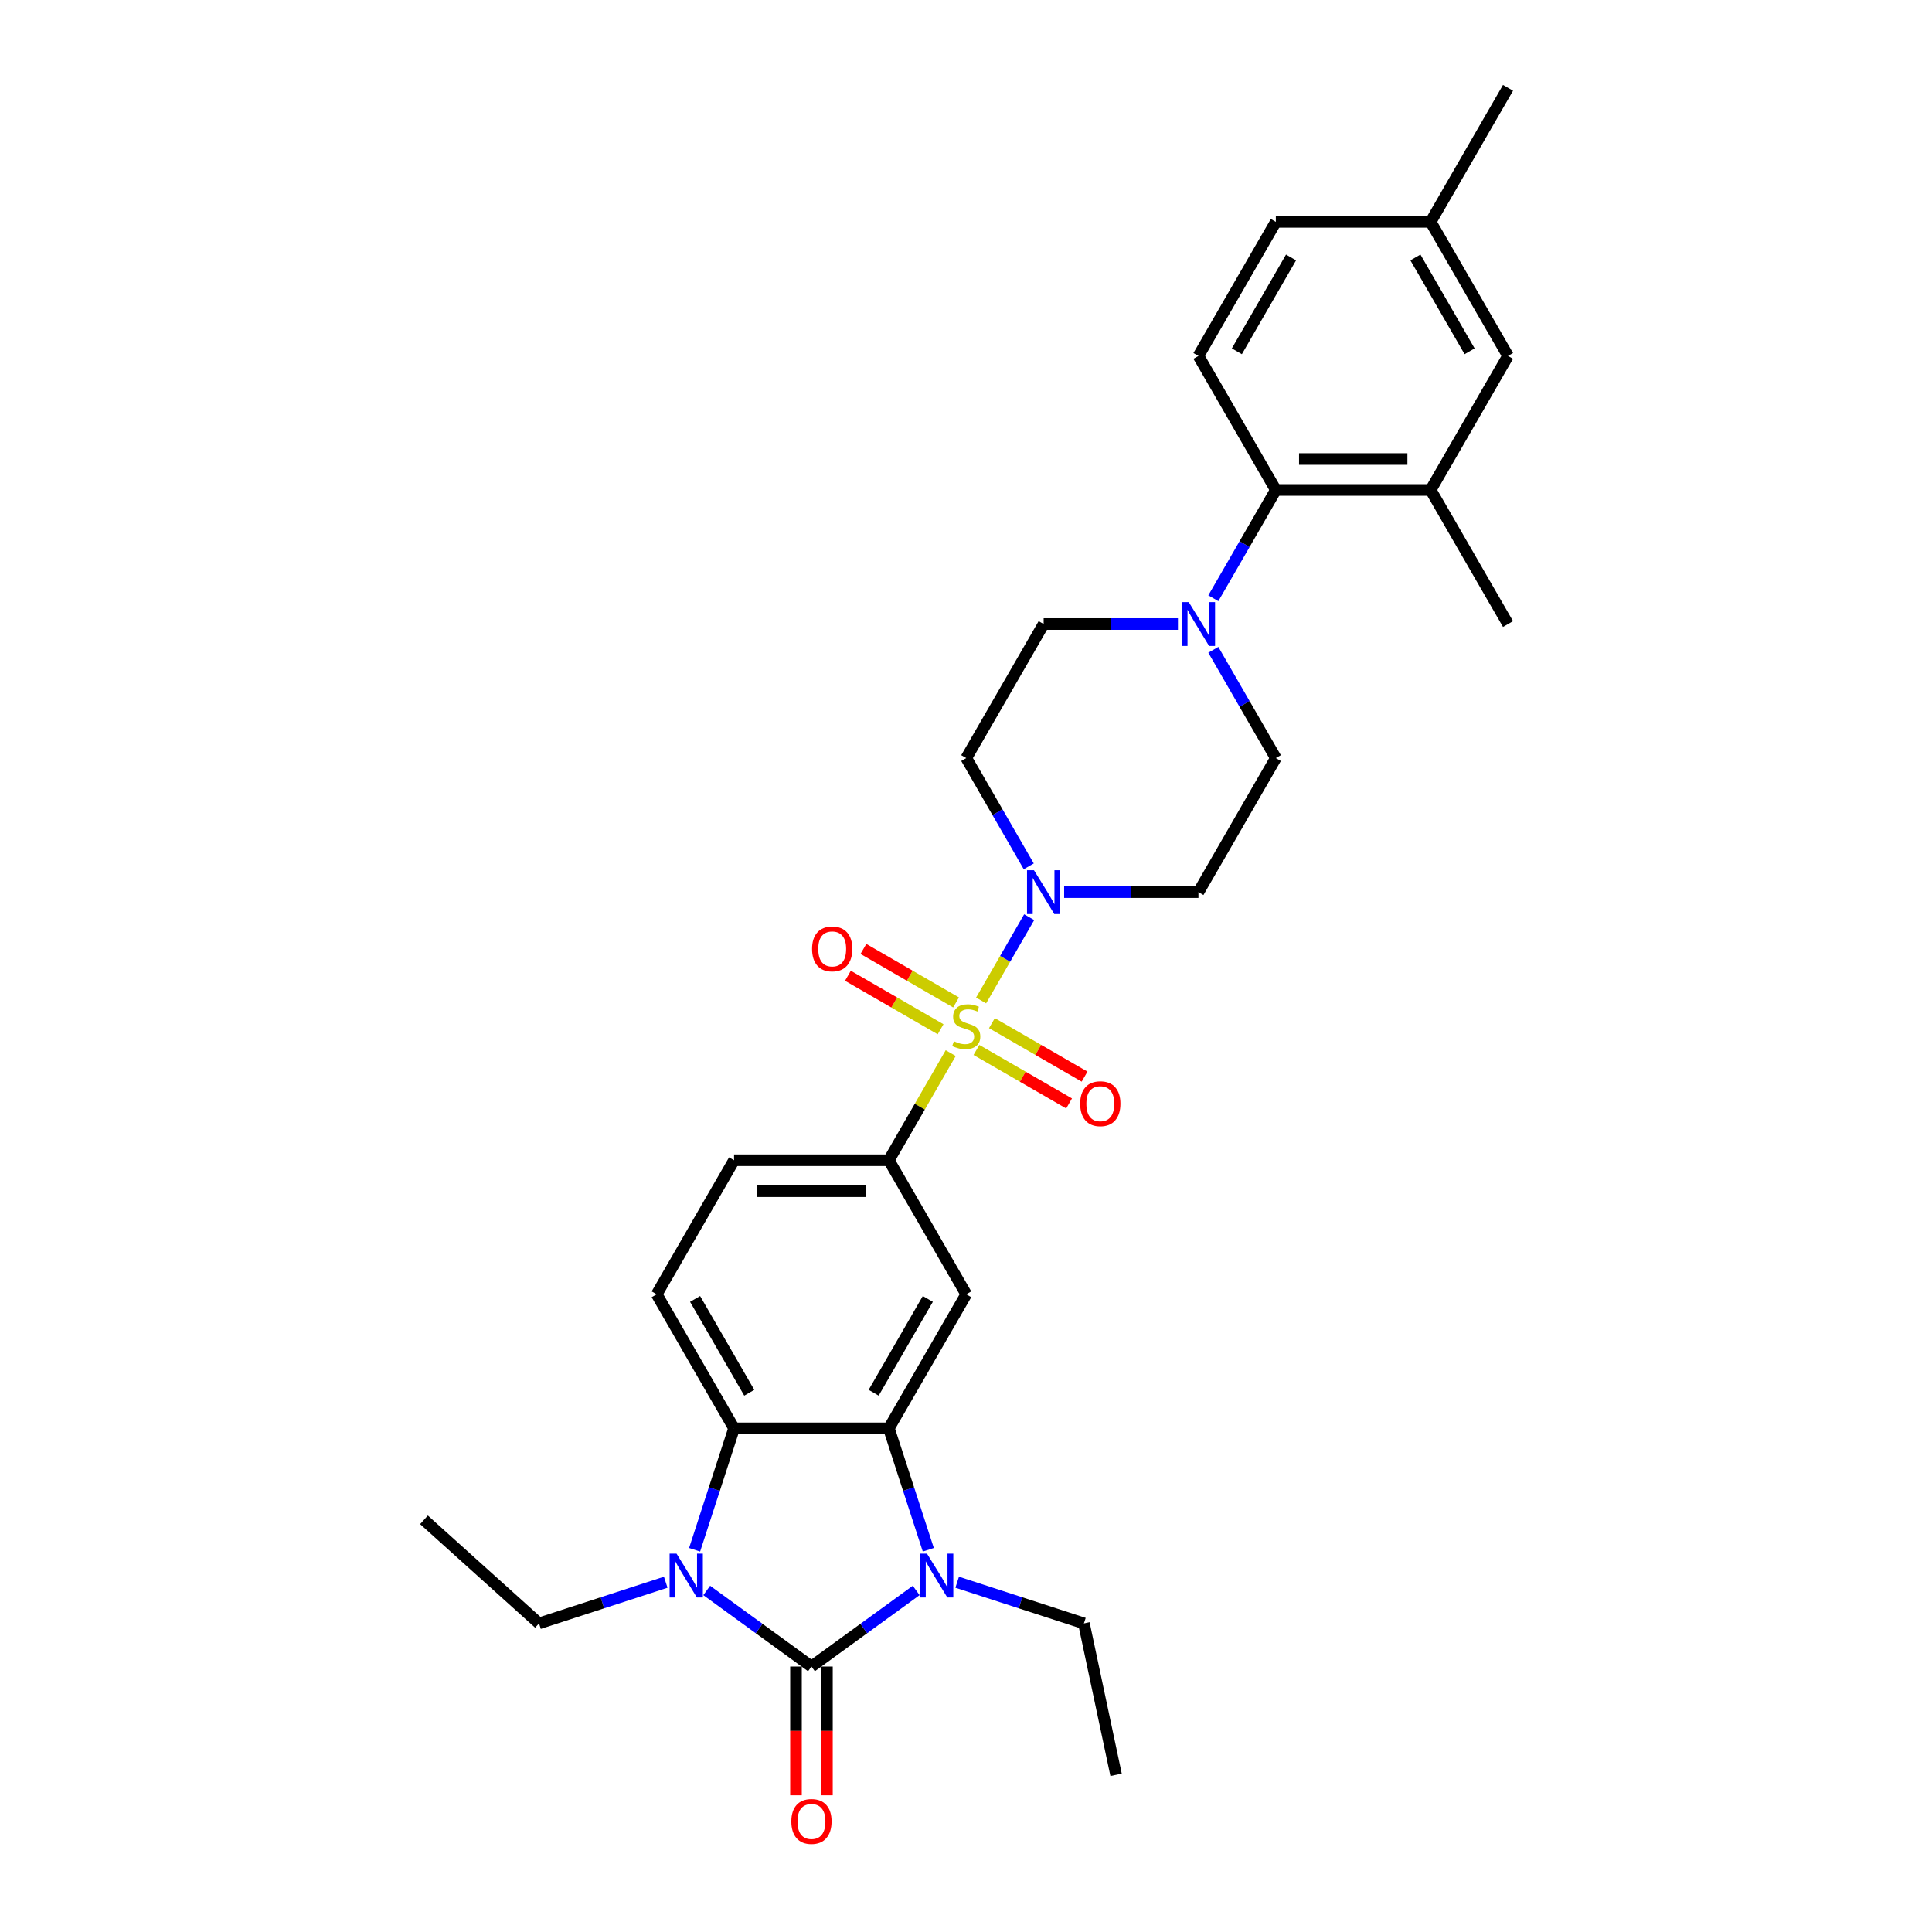 <?xml version='1.0' encoding='iso-8859-1'?>
<svg version='1.1' baseProfile='full'
              xmlns='http://www.w3.org/2000/svg'
                      xmlns:rdkit='http://www.rdkit.org/xml'
                      xmlns:xlink='http://www.w3.org/1999/xlink'
                  xml:space='preserve'
width='1000px' height='1000px' viewBox='0 0 1000 1000'>
<!-- END OF HEADER -->
<rect style='opacity:1.0;fill:#FFFFFF;stroke:none' width='1000' height='1000' x='0' y='0'> </rect>
<path class='bond-5' d='M 507.817,517.837 L 520.26,496.284' style='fill:none;fill-rule:evenodd;stroke:#CCCC00;stroke-width:6px;stroke-linecap:butt;stroke-linejoin:miter;stroke-opacity:1' />
<path class='bond-5' d='M 520.26,496.284 L 532.704,474.731' style='fill:none;fill-rule:evenodd;stroke:#0000FF;stroke-width:6px;stroke-linecap:butt;stroke-linejoin:miter;stroke-opacity:1' />
<path class='bond-6' d='M 492.089,545.078 L 476.079,572.808' style='fill:none;fill-rule:evenodd;stroke:#CCCC00;stroke-width:6px;stroke-linecap:butt;stroke-linejoin:miter;stroke-opacity:1' />
<path class='bond-6' d='M 476.079,572.808 L 460.069,600.538' style='fill:none;fill-rule:evenodd;stroke:#000000;stroke-width:6px;stroke-linecap:butt;stroke-linejoin:miter;stroke-opacity:1' />
<path class='bond-12' d='M 505.401,543.448 L 529.379,557.292' style='fill:none;fill-rule:evenodd;stroke:#CCCC00;stroke-width:6px;stroke-linecap:butt;stroke-linejoin:miter;stroke-opacity:1' />
<path class='bond-12' d='M 529.379,557.292 L 553.358,571.136' style='fill:none;fill-rule:evenodd;stroke:#FF0000;stroke-width:6px;stroke-linecap:butt;stroke-linejoin:miter;stroke-opacity:1' />
<path class='bond-12' d='M 513.413,529.571 L 537.391,543.415' style='fill:none;fill-rule:evenodd;stroke:#CCCC00;stroke-width:6px;stroke-linecap:butt;stroke-linejoin:miter;stroke-opacity:1' />
<path class='bond-12' d='M 537.391,543.415 L 561.37,557.259' style='fill:none;fill-rule:evenodd;stroke:#FF0000;stroke-width:6px;stroke-linecap:butt;stroke-linejoin:miter;stroke-opacity:1' />
<path class='bond-13' d='M 494.857,518.858 L 470.879,505.014' style='fill:none;fill-rule:evenodd;stroke:#CCCC00;stroke-width:6px;stroke-linecap:butt;stroke-linejoin:miter;stroke-opacity:1' />
<path class='bond-13' d='M 470.879,505.014 L 446.9,491.17' style='fill:none;fill-rule:evenodd;stroke:#FF0000;stroke-width:6px;stroke-linecap:butt;stroke-linejoin:miter;stroke-opacity:1' />
<path class='bond-13' d='M 486.845,532.735 L 462.867,518.891' style='fill:none;fill-rule:evenodd;stroke:#CCCC00;stroke-width:6px;stroke-linecap:butt;stroke-linejoin:miter;stroke-opacity:1' />
<path class='bond-13' d='M 462.867,518.891 L 438.888,505.047' style='fill:none;fill-rule:evenodd;stroke:#FF0000;stroke-width:6px;stroke-linecap:butt;stroke-linejoin:miter;stroke-opacity:1' />
<path class='bond-0' d='M 420.009,862.6 L 447.115,842.907' style='fill:none;fill-rule:evenodd;stroke:#000000;stroke-width:6px;stroke-linecap:butt;stroke-linejoin:miter;stroke-opacity:1' />
<path class='bond-0' d='M 447.115,842.907 L 474.22,823.214' style='fill:none;fill-rule:evenodd;stroke:#0000FF;stroke-width:6px;stroke-linecap:butt;stroke-linejoin:miter;stroke-opacity:1' />
<path class='bond-16' d='M 411.998,862.6 L 411.998,895.922' style='fill:none;fill-rule:evenodd;stroke:#000000;stroke-width:6px;stroke-linecap:butt;stroke-linejoin:miter;stroke-opacity:1' />
<path class='bond-16' d='M 411.998,895.922 L 411.998,929.244' style='fill:none;fill-rule:evenodd;stroke:#FF0000;stroke-width:6px;stroke-linecap:butt;stroke-linejoin:miter;stroke-opacity:1' />
<path class='bond-16' d='M 428.021,862.6 L 428.021,895.922' style='fill:none;fill-rule:evenodd;stroke:#000000;stroke-width:6px;stroke-linecap:butt;stroke-linejoin:miter;stroke-opacity:1' />
<path class='bond-16' d='M 428.021,895.922 L 428.021,929.244' style='fill:none;fill-rule:evenodd;stroke:#FF0000;stroke-width:6px;stroke-linecap:butt;stroke-linejoin:miter;stroke-opacity:1' />
<path class='bond-32' d='M 420.009,862.6 L 392.904,842.907' style='fill:none;fill-rule:evenodd;stroke:#000000;stroke-width:6px;stroke-linecap:butt;stroke-linejoin:miter;stroke-opacity:1' />
<path class='bond-32' d='M 392.904,842.907 L 365.799,823.214' style='fill:none;fill-rule:evenodd;stroke:#0000FF;stroke-width:6px;stroke-linecap:butt;stroke-linejoin:miter;stroke-opacity:1' />
<path class='bond-1' d='M 480.49,802.159 L 470.28,770.734' style='fill:none;fill-rule:evenodd;stroke:#0000FF;stroke-width:6px;stroke-linecap:butt;stroke-linejoin:miter;stroke-opacity:1' />
<path class='bond-1' d='M 470.28,770.734 L 460.069,739.309' style='fill:none;fill-rule:evenodd;stroke:#000000;stroke-width:6px;stroke-linecap:butt;stroke-linejoin:miter;stroke-opacity:1' />
<path class='bond-22' d='M 495.435,818.954 L 528.23,829.61' style='fill:none;fill-rule:evenodd;stroke:#0000FF;stroke-width:6px;stroke-linecap:butt;stroke-linejoin:miter;stroke-opacity:1' />
<path class='bond-22' d='M 528.23,829.61 L 561.026,840.266' style='fill:none;fill-rule:evenodd;stroke:#000000;stroke-width:6px;stroke-linecap:butt;stroke-linejoin:miter;stroke-opacity:1' />
<path class='bond-2' d='M 359.528,802.159 L 369.739,770.734' style='fill:none;fill-rule:evenodd;stroke:#0000FF;stroke-width:6px;stroke-linecap:butt;stroke-linejoin:miter;stroke-opacity:1' />
<path class='bond-2' d='M 369.739,770.734 L 379.95,739.309' style='fill:none;fill-rule:evenodd;stroke:#000000;stroke-width:6px;stroke-linecap:butt;stroke-linejoin:miter;stroke-opacity:1' />
<path class='bond-23' d='M 344.584,818.954 L 311.789,829.61' style='fill:none;fill-rule:evenodd;stroke:#0000FF;stroke-width:6px;stroke-linecap:butt;stroke-linejoin:miter;stroke-opacity:1' />
<path class='bond-23' d='M 311.789,829.61 L 278.993,840.266' style='fill:none;fill-rule:evenodd;stroke:#000000;stroke-width:6px;stroke-linecap:butt;stroke-linejoin:miter;stroke-opacity:1' />
<path class='bond-3' d='M 460.069,739.309 L 500.129,669.924' style='fill:none;fill-rule:evenodd;stroke:#000000;stroke-width:6px;stroke-linecap:butt;stroke-linejoin:miter;stroke-opacity:1' />
<path class='bond-3' d='M 452.201,720.889 L 480.243,672.32' style='fill:none;fill-rule:evenodd;stroke:#000000;stroke-width:6px;stroke-linecap:butt;stroke-linejoin:miter;stroke-opacity:1' />
<path class='bond-31' d='M 460.069,739.309 L 379.95,739.309' style='fill:none;fill-rule:evenodd;stroke:#000000;stroke-width:6px;stroke-linecap:butt;stroke-linejoin:miter;stroke-opacity:1' />
<path class='bond-4' d='M 379.95,739.309 L 339.89,669.924' style='fill:none;fill-rule:evenodd;stroke:#000000;stroke-width:6px;stroke-linecap:butt;stroke-linejoin:miter;stroke-opacity:1' />
<path class='bond-4' d='M 387.818,720.889 L 359.776,672.32' style='fill:none;fill-rule:evenodd;stroke:#000000;stroke-width:6px;stroke-linecap:butt;stroke-linejoin:miter;stroke-opacity:1' />
<path class='bond-14' d='M 550.796,461.767 L 585.552,461.767' style='fill:none;fill-rule:evenodd;stroke:#0000FF;stroke-width:6px;stroke-linecap:butt;stroke-linejoin:miter;stroke-opacity:1' />
<path class='bond-14' d='M 585.552,461.767 L 620.308,461.767' style='fill:none;fill-rule:evenodd;stroke:#000000;stroke-width:6px;stroke-linecap:butt;stroke-linejoin:miter;stroke-opacity:1' />
<path class='bond-15' d='M 532.482,448.419 L 516.306,420.401' style='fill:none;fill-rule:evenodd;stroke:#0000FF;stroke-width:6px;stroke-linecap:butt;stroke-linejoin:miter;stroke-opacity:1' />
<path class='bond-15' d='M 516.306,420.401 L 500.129,392.382' style='fill:none;fill-rule:evenodd;stroke:#000000;stroke-width:6px;stroke-linecap:butt;stroke-linejoin:miter;stroke-opacity:1' />
<path class='bond-7' d='M 460.069,600.538 L 500.129,669.924' style='fill:none;fill-rule:evenodd;stroke:#000000;stroke-width:6px;stroke-linecap:butt;stroke-linejoin:miter;stroke-opacity:1' />
<path class='bond-20' d='M 460.069,600.538 L 379.95,600.538' style='fill:none;fill-rule:evenodd;stroke:#000000;stroke-width:6px;stroke-linecap:butt;stroke-linejoin:miter;stroke-opacity:1' />
<path class='bond-20' d='M 448.051,616.562 L 391.968,616.562' style='fill:none;fill-rule:evenodd;stroke:#000000;stroke-width:6px;stroke-linecap:butt;stroke-linejoin:miter;stroke-opacity:1' />
<path class='bond-8' d='M 609.7,322.996 L 574.944,322.996' style='fill:none;fill-rule:evenodd;stroke:#0000FF;stroke-width:6px;stroke-linecap:butt;stroke-linejoin:miter;stroke-opacity:1' />
<path class='bond-8' d='M 574.944,322.996 L 540.189,322.996' style='fill:none;fill-rule:evenodd;stroke:#000000;stroke-width:6px;stroke-linecap:butt;stroke-linejoin:miter;stroke-opacity:1' />
<path class='bond-9' d='M 628.014,309.649 L 644.191,281.63' style='fill:none;fill-rule:evenodd;stroke:#0000FF;stroke-width:6px;stroke-linecap:butt;stroke-linejoin:miter;stroke-opacity:1' />
<path class='bond-9' d='M 644.191,281.63 L 660.368,253.611' style='fill:none;fill-rule:evenodd;stroke:#000000;stroke-width:6px;stroke-linecap:butt;stroke-linejoin:miter;stroke-opacity:1' />
<path class='bond-30' d='M 628.014,336.344 L 644.191,364.363' style='fill:none;fill-rule:evenodd;stroke:#0000FF;stroke-width:6px;stroke-linecap:butt;stroke-linejoin:miter;stroke-opacity:1' />
<path class='bond-30' d='M 644.191,364.363 L 660.368,392.382' style='fill:none;fill-rule:evenodd;stroke:#000000;stroke-width:6px;stroke-linecap:butt;stroke-linejoin:miter;stroke-opacity:1' />
<path class='bond-10' d='M 660.368,253.611 L 740.487,253.611' style='fill:none;fill-rule:evenodd;stroke:#000000;stroke-width:6px;stroke-linecap:butt;stroke-linejoin:miter;stroke-opacity:1' />
<path class='bond-10' d='M 672.386,237.587 L 728.469,237.587' style='fill:none;fill-rule:evenodd;stroke:#000000;stroke-width:6px;stroke-linecap:butt;stroke-linejoin:miter;stroke-opacity:1' />
<path class='bond-17' d='M 660.368,253.611 L 620.308,184.225' style='fill:none;fill-rule:evenodd;stroke:#000000;stroke-width:6px;stroke-linecap:butt;stroke-linejoin:miter;stroke-opacity:1' />
<path class='bond-21' d='M 740.487,253.611 L 780.547,184.225' style='fill:none;fill-rule:evenodd;stroke:#000000;stroke-width:6px;stroke-linecap:butt;stroke-linejoin:miter;stroke-opacity:1' />
<path class='bond-26' d='M 740.487,253.611 L 780.547,322.996' style='fill:none;fill-rule:evenodd;stroke:#000000;stroke-width:6px;stroke-linecap:butt;stroke-linejoin:miter;stroke-opacity:1' />
<path class='bond-11' d='M 339.89,669.924 L 379.95,600.538' style='fill:none;fill-rule:evenodd;stroke:#000000;stroke-width:6px;stroke-linecap:butt;stroke-linejoin:miter;stroke-opacity:1' />
<path class='bond-18' d='M 620.308,461.767 L 660.368,392.382' style='fill:none;fill-rule:evenodd;stroke:#000000;stroke-width:6px;stroke-linecap:butt;stroke-linejoin:miter;stroke-opacity:1' />
<path class='bond-19' d='M 500.129,392.382 L 540.189,322.996' style='fill:none;fill-rule:evenodd;stroke:#000000;stroke-width:6px;stroke-linecap:butt;stroke-linejoin:miter;stroke-opacity:1' />
<path class='bond-24' d='M 620.308,184.225 L 660.368,114.84' style='fill:none;fill-rule:evenodd;stroke:#000000;stroke-width:6px;stroke-linecap:butt;stroke-linejoin:miter;stroke-opacity:1' />
<path class='bond-24' d='M 640.194,181.83 L 668.236,133.26' style='fill:none;fill-rule:evenodd;stroke:#000000;stroke-width:6px;stroke-linecap:butt;stroke-linejoin:miter;stroke-opacity:1' />
<path class='bond-33' d='M 780.547,184.225 L 740.487,114.84' style='fill:none;fill-rule:evenodd;stroke:#000000;stroke-width:6px;stroke-linecap:butt;stroke-linejoin:miter;stroke-opacity:1' />
<path class='bond-33' d='M 760.661,181.83 L 732.619,133.26' style='fill:none;fill-rule:evenodd;stroke:#000000;stroke-width:6px;stroke-linecap:butt;stroke-linejoin:miter;stroke-opacity:1' />
<path class='bond-29' d='M 561.026,840.266 L 577.683,918.634' style='fill:none;fill-rule:evenodd;stroke:#000000;stroke-width:6px;stroke-linecap:butt;stroke-linejoin:miter;stroke-opacity:1' />
<path class='bond-28' d='M 278.993,840.266 L 219.453,786.655' style='fill:none;fill-rule:evenodd;stroke:#000000;stroke-width:6px;stroke-linecap:butt;stroke-linejoin:miter;stroke-opacity:1' />
<path class='bond-25' d='M 660.368,114.84 L 740.487,114.84' style='fill:none;fill-rule:evenodd;stroke:#000000;stroke-width:6px;stroke-linecap:butt;stroke-linejoin:miter;stroke-opacity:1' />
<path class='bond-27' d='M 740.487,114.84 L 780.547,45.455' style='fill:none;fill-rule:evenodd;stroke:#000000;stroke-width:6px;stroke-linecap:butt;stroke-linejoin:miter;stroke-opacity:1' />
<path  class='atom-0' d='M 493.719 538.94
Q 493.976 539.037, 495.033 539.485
Q 496.091 539.934, 497.245 540.222
Q 498.43 540.479, 499.584 540.479
Q 501.731 540.479, 502.981 539.453
Q 504.231 538.396, 504.231 536.569
Q 504.231 535.319, 503.59 534.55
Q 502.981 533.781, 502.02 533.364
Q 501.058 532.948, 499.456 532.467
Q 497.437 531.858, 496.219 531.281
Q 495.033 530.704, 494.168 529.486
Q 493.335 528.269, 493.335 526.217
Q 493.335 523.365, 495.258 521.603
Q 497.213 519.84, 501.058 519.84
Q 503.686 519.84, 506.667 521.09
L 505.93 523.558
Q 503.206 522.436, 501.154 522.436
Q 498.943 522.436, 497.725 523.365
Q 496.508 524.263, 496.54 525.833
Q 496.54 527.051, 497.148 527.788
Q 497.789 528.525, 498.687 528.942
Q 499.616 529.358, 501.154 529.839
Q 503.206 530.48, 504.423 531.121
Q 505.641 531.762, 506.506 533.076
Q 507.404 534.358, 507.404 536.569
Q 507.404 539.71, 505.289 541.408
Q 503.206 543.075, 499.712 543.075
Q 497.693 543.075, 496.155 542.626
Q 494.649 542.209, 492.854 541.472
L 493.719 538.94
' fill='#CCCC00'/>
<path  class='atom-2' d='M 479.812 804.162
L 487.247 816.18
Q 487.984 817.366, 489.17 819.513
Q 490.356 821.661, 490.42 821.789
L 490.42 804.162
L 493.432 804.162
L 493.432 826.852
L 490.324 826.852
L 482.344 813.713
Q 481.414 812.174, 480.421 810.412
Q 479.459 808.649, 479.171 808.104
L 479.171 826.852
L 476.223 826.852
L 476.223 804.162
L 479.812 804.162
' fill='#0000FF'/>
<path  class='atom-3' d='M 350.176 804.162
L 357.611 816.18
Q 358.348 817.366, 359.534 819.513
Q 360.72 821.661, 360.784 821.789
L 360.784 804.162
L 363.796 804.162
L 363.796 826.852
L 360.688 826.852
L 352.708 813.713
Q 351.778 812.174, 350.785 810.412
Q 349.823 808.649, 349.535 808.104
L 349.535 826.852
L 346.587 826.852
L 346.587 804.162
L 350.176 804.162
' fill='#0000FF'/>
<path  class='atom-6' d='M 535.173 450.422
L 542.608 462.44
Q 543.345 463.626, 544.531 465.773
Q 545.717 467.921, 545.781 468.049
L 545.781 450.422
L 548.793 450.422
L 548.793 473.112
L 545.685 473.112
L 537.705 459.973
Q 536.776 458.434, 535.782 456.672
Q 534.821 454.909, 534.532 454.364
L 534.532 473.112
L 531.584 473.112
L 531.584 450.422
L 535.173 450.422
' fill='#0000FF'/>
<path  class='atom-9' d='M 615.293 311.652
L 622.728 323.669
Q 623.465 324.855, 624.651 327.002
Q 625.836 329.15, 625.9 329.278
L 625.9 311.652
L 628.913 311.652
L 628.913 334.341
L 625.804 334.341
L 617.824 321.202
Q 616.895 319.663, 615.902 317.901
Q 614.94 316.138, 614.652 315.593
L 614.652 334.341
L 611.703 334.341
L 611.703 311.652
L 615.293 311.652
' fill='#0000FF'/>
<path  class='atom-13' d='M 559.099 571.277
Q 559.099 565.829, 561.791 562.784
Q 564.483 559.739, 569.514 559.739
Q 574.546 559.739, 577.238 562.784
Q 579.93 565.829, 579.93 571.277
Q 579.93 576.789, 577.206 579.93
Q 574.482 583.038, 569.514 583.038
Q 564.515 583.038, 561.791 579.93
Q 559.099 576.821, 559.099 571.277
M 569.514 580.474
Q 572.976 580.474, 574.834 578.167
Q 576.725 575.827, 576.725 571.277
Q 576.725 566.822, 574.834 564.579
Q 572.976 562.303, 569.514 562.303
Q 566.053 562.303, 564.162 564.547
Q 562.304 566.79, 562.304 571.277
Q 562.304 575.859, 564.162 578.167
Q 566.053 580.474, 569.514 580.474
' fill='#FF0000'/>
<path  class='atom-14' d='M 420.328 491.157
Q 420.328 485.709, 423.02 482.665
Q 425.712 479.62, 430.743 479.62
Q 435.775 479.62, 438.467 482.665
Q 441.159 485.709, 441.159 491.157
Q 441.159 496.669, 438.435 499.81
Q 435.711 502.919, 430.743 502.919
Q 425.744 502.919, 423.02 499.81
Q 420.328 496.701, 420.328 491.157
M 430.743 500.355
Q 434.205 500.355, 436.063 498.047
Q 437.954 495.708, 437.954 491.157
Q 437.954 486.703, 436.063 484.459
Q 434.205 482.184, 430.743 482.184
Q 427.282 482.184, 425.391 484.427
Q 423.533 486.671, 423.533 491.157
Q 423.533 495.74, 425.391 498.047
Q 427.282 500.355, 430.743 500.355
' fill='#FF0000'/>
<path  class='atom-17' d='M 409.594 942.784
Q 409.594 937.336, 412.286 934.291
Q 414.978 931.247, 420.009 931.247
Q 425.041 931.247, 427.733 934.291
Q 430.425 937.336, 430.425 942.784
Q 430.425 948.296, 427.701 951.437
Q 424.977 954.545, 420.009 954.545
Q 415.01 954.545, 412.286 951.437
Q 409.594 948.328, 409.594 942.784
M 420.009 951.982
Q 423.471 951.982, 425.329 949.674
Q 427.22 947.335, 427.22 942.784
Q 427.22 938.329, 425.329 936.086
Q 423.471 933.811, 420.009 933.811
Q 416.548 933.811, 414.658 936.054
Q 412.799 938.297, 412.799 942.784
Q 412.799 947.367, 414.658 949.674
Q 416.548 951.982, 420.009 951.982
' fill='#FF0000'/>
</svg>
